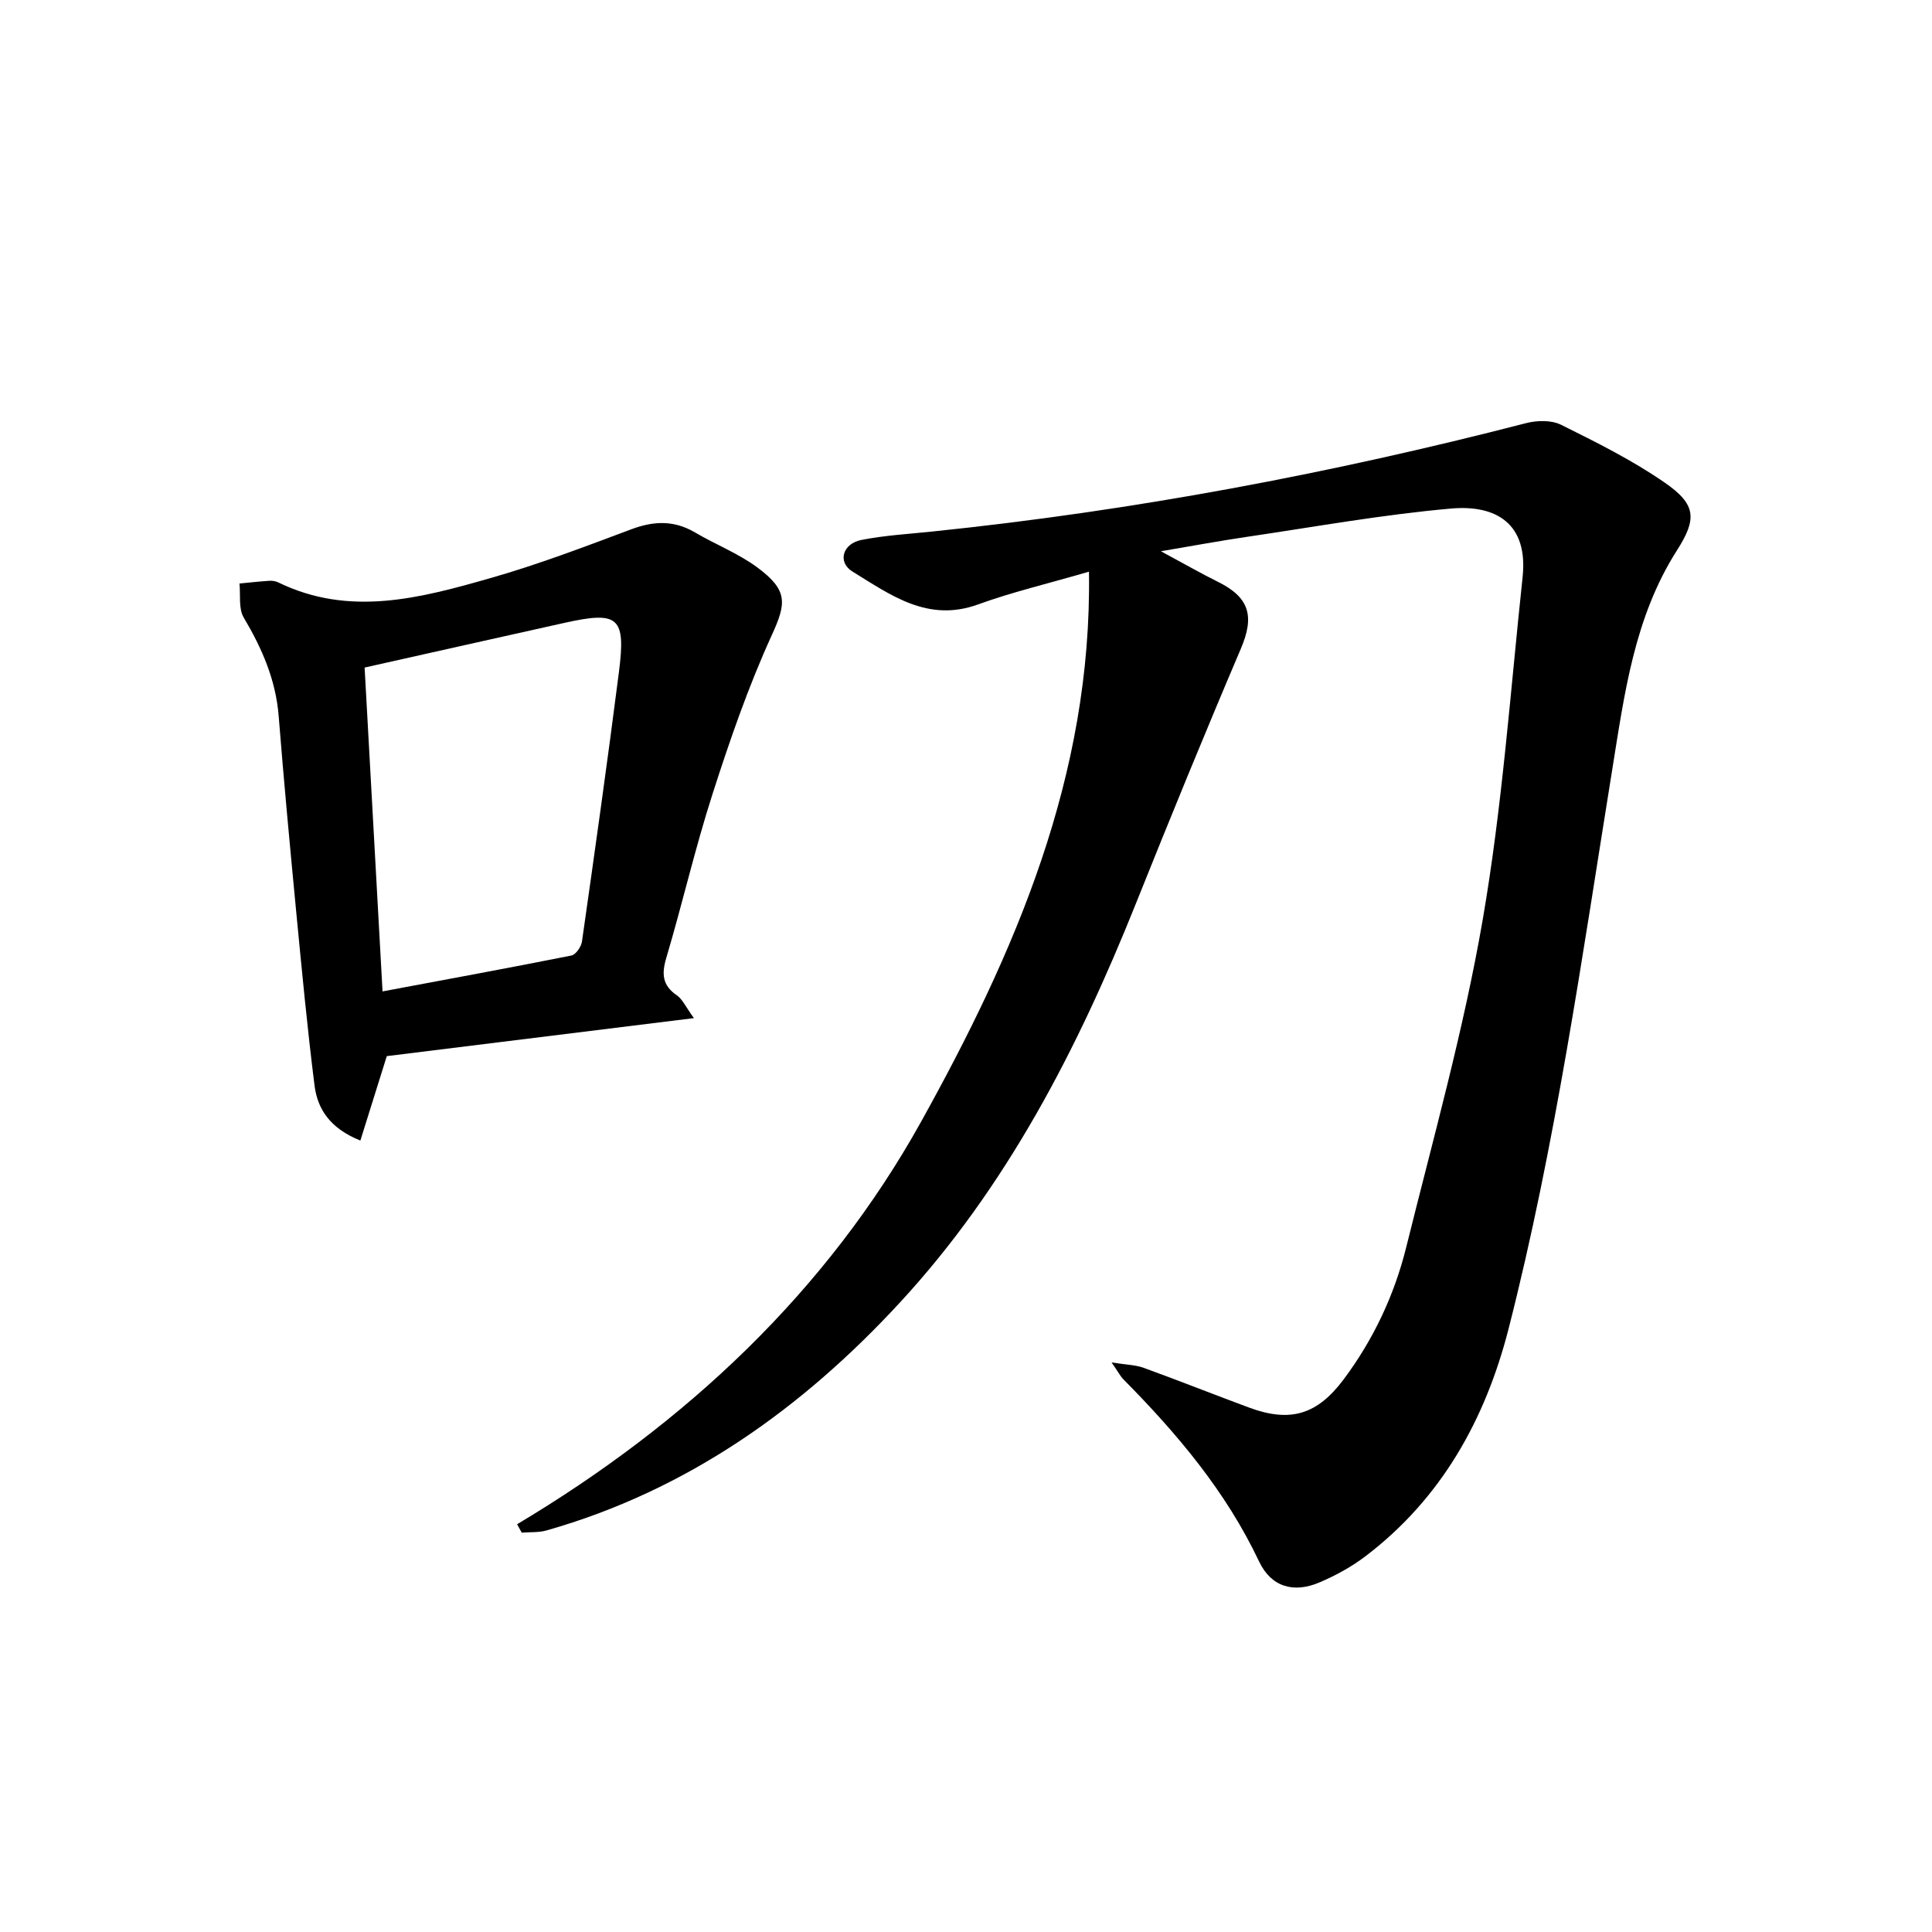 <svg enable-background="new 0 0 400 400" viewBox="0 0 400 400" xmlns="http://www.w3.org/2000/svg"><path d="m107.06 315.58c34.95-20.87 64.1-48.16 83.67-83.39 19.31-34.78 35.39-71.45 34.73-113.83-8.54 2.49-15.92 4.22-22.99 6.79-10.39 3.77-18.09-1.98-25.95-6.8-3.19-1.96-2.08-5.79 1.82-6.56 4.81-.95 9.76-1.23 14.65-1.74 41.57-4.29 82.5-11.99 122.95-22.44 2.28-.59 5.27-.66 7.27.34 7.35 3.65 14.79 7.35 21.51 12.01 6.48 4.49 6.63 7.48 2.48 13.98-8.84 13.85-10.87 29.68-13.4 45.37-6.25 38.76-11.73 77.68-21.46 115.78-4.79 18.74-13.9 35.17-29.67 47.14-2.87 2.18-6.15 3.97-9.48 5.39-5.37 2.29-10.01.94-12.51-4.33-6.85-14.48-16.94-26.44-28.07-37.69-.64-.64-1.06-1.5-2.47-3.52 3.02.48 4.95.5 6.66 1.12 7.3 2.65 14.52 5.52 21.8 8.22 8.55 3.17 14.12 1.47 19.57-5.81 6.18-8.26 10.52-17.48 12.98-27.41 5.58-22.51 11.88-44.92 15.82-67.73 4.05-23.45 5.74-47.31 8.27-71.01 1.17-11-5.43-15-14.81-14.17-14.2 1.25-28.29 3.8-42.42 5.88-5.42.8-10.82 1.8-17.66 2.96 4.7 2.53 8.2 4.54 11.81 6.33 6.57 3.25 7.6 7.15 4.74 13.86-7.47 17.53-14.69 35.17-21.77 52.86-12.02 30.02-26.71 58.54-48.79 82.47-20.24 21.94-44 38.91-73.18 47.21-1.62.46-3.42.32-5.14.46-.32-.58-.64-1.16-.96-1.74z"/><path d="m143.67 210.79c-22.24 2.75-43.13 5.34-63.59 7.87-1.88 6.02-3.63 11.62-5.47 17.48-6.27-2.52-8.87-6.5-9.49-11.4-1.51-11.98-2.64-24.01-3.8-36.04-1.29-13.46-2.55-26.92-3.62-40.4-.59-7.52-3.45-14.06-7.24-20.44-1.11-1.87-.63-4.67-.88-7.05 2.05-.19 4.1-.43 6.16-.56.62-.04 1.32.06 1.87.33 14.79 7.21 29.46 3.24 43.93-.89 9.88-2.82 19.53-6.5 29.17-10.11 4.64-1.74 8.85-1.9 13.19.66 4.24 2.5 8.93 4.32 12.85 7.21 6.47 4.77 6.05 7.46 3.04 14.05-4.85 10.62-8.69 21.75-12.27 32.89-3.6 11.19-6.23 22.68-9.58 33.96-.99 3.33-.79 5.67 2.2 7.73 1.18.82 1.83 2.38 3.53 4.71zm-64.47-5.53c13.61-2.55 26.37-4.89 39.1-7.43.91-.18 2.04-1.81 2.19-2.9 2.65-18.57 5.27-37.15 7.65-55.76 1.46-11.43-.07-12.7-11.25-10.22-13.7 3.04-27.39 6.13-41.4 9.26 1.25 22.34 2.47 44.52 3.71 67.05z"/></svg>